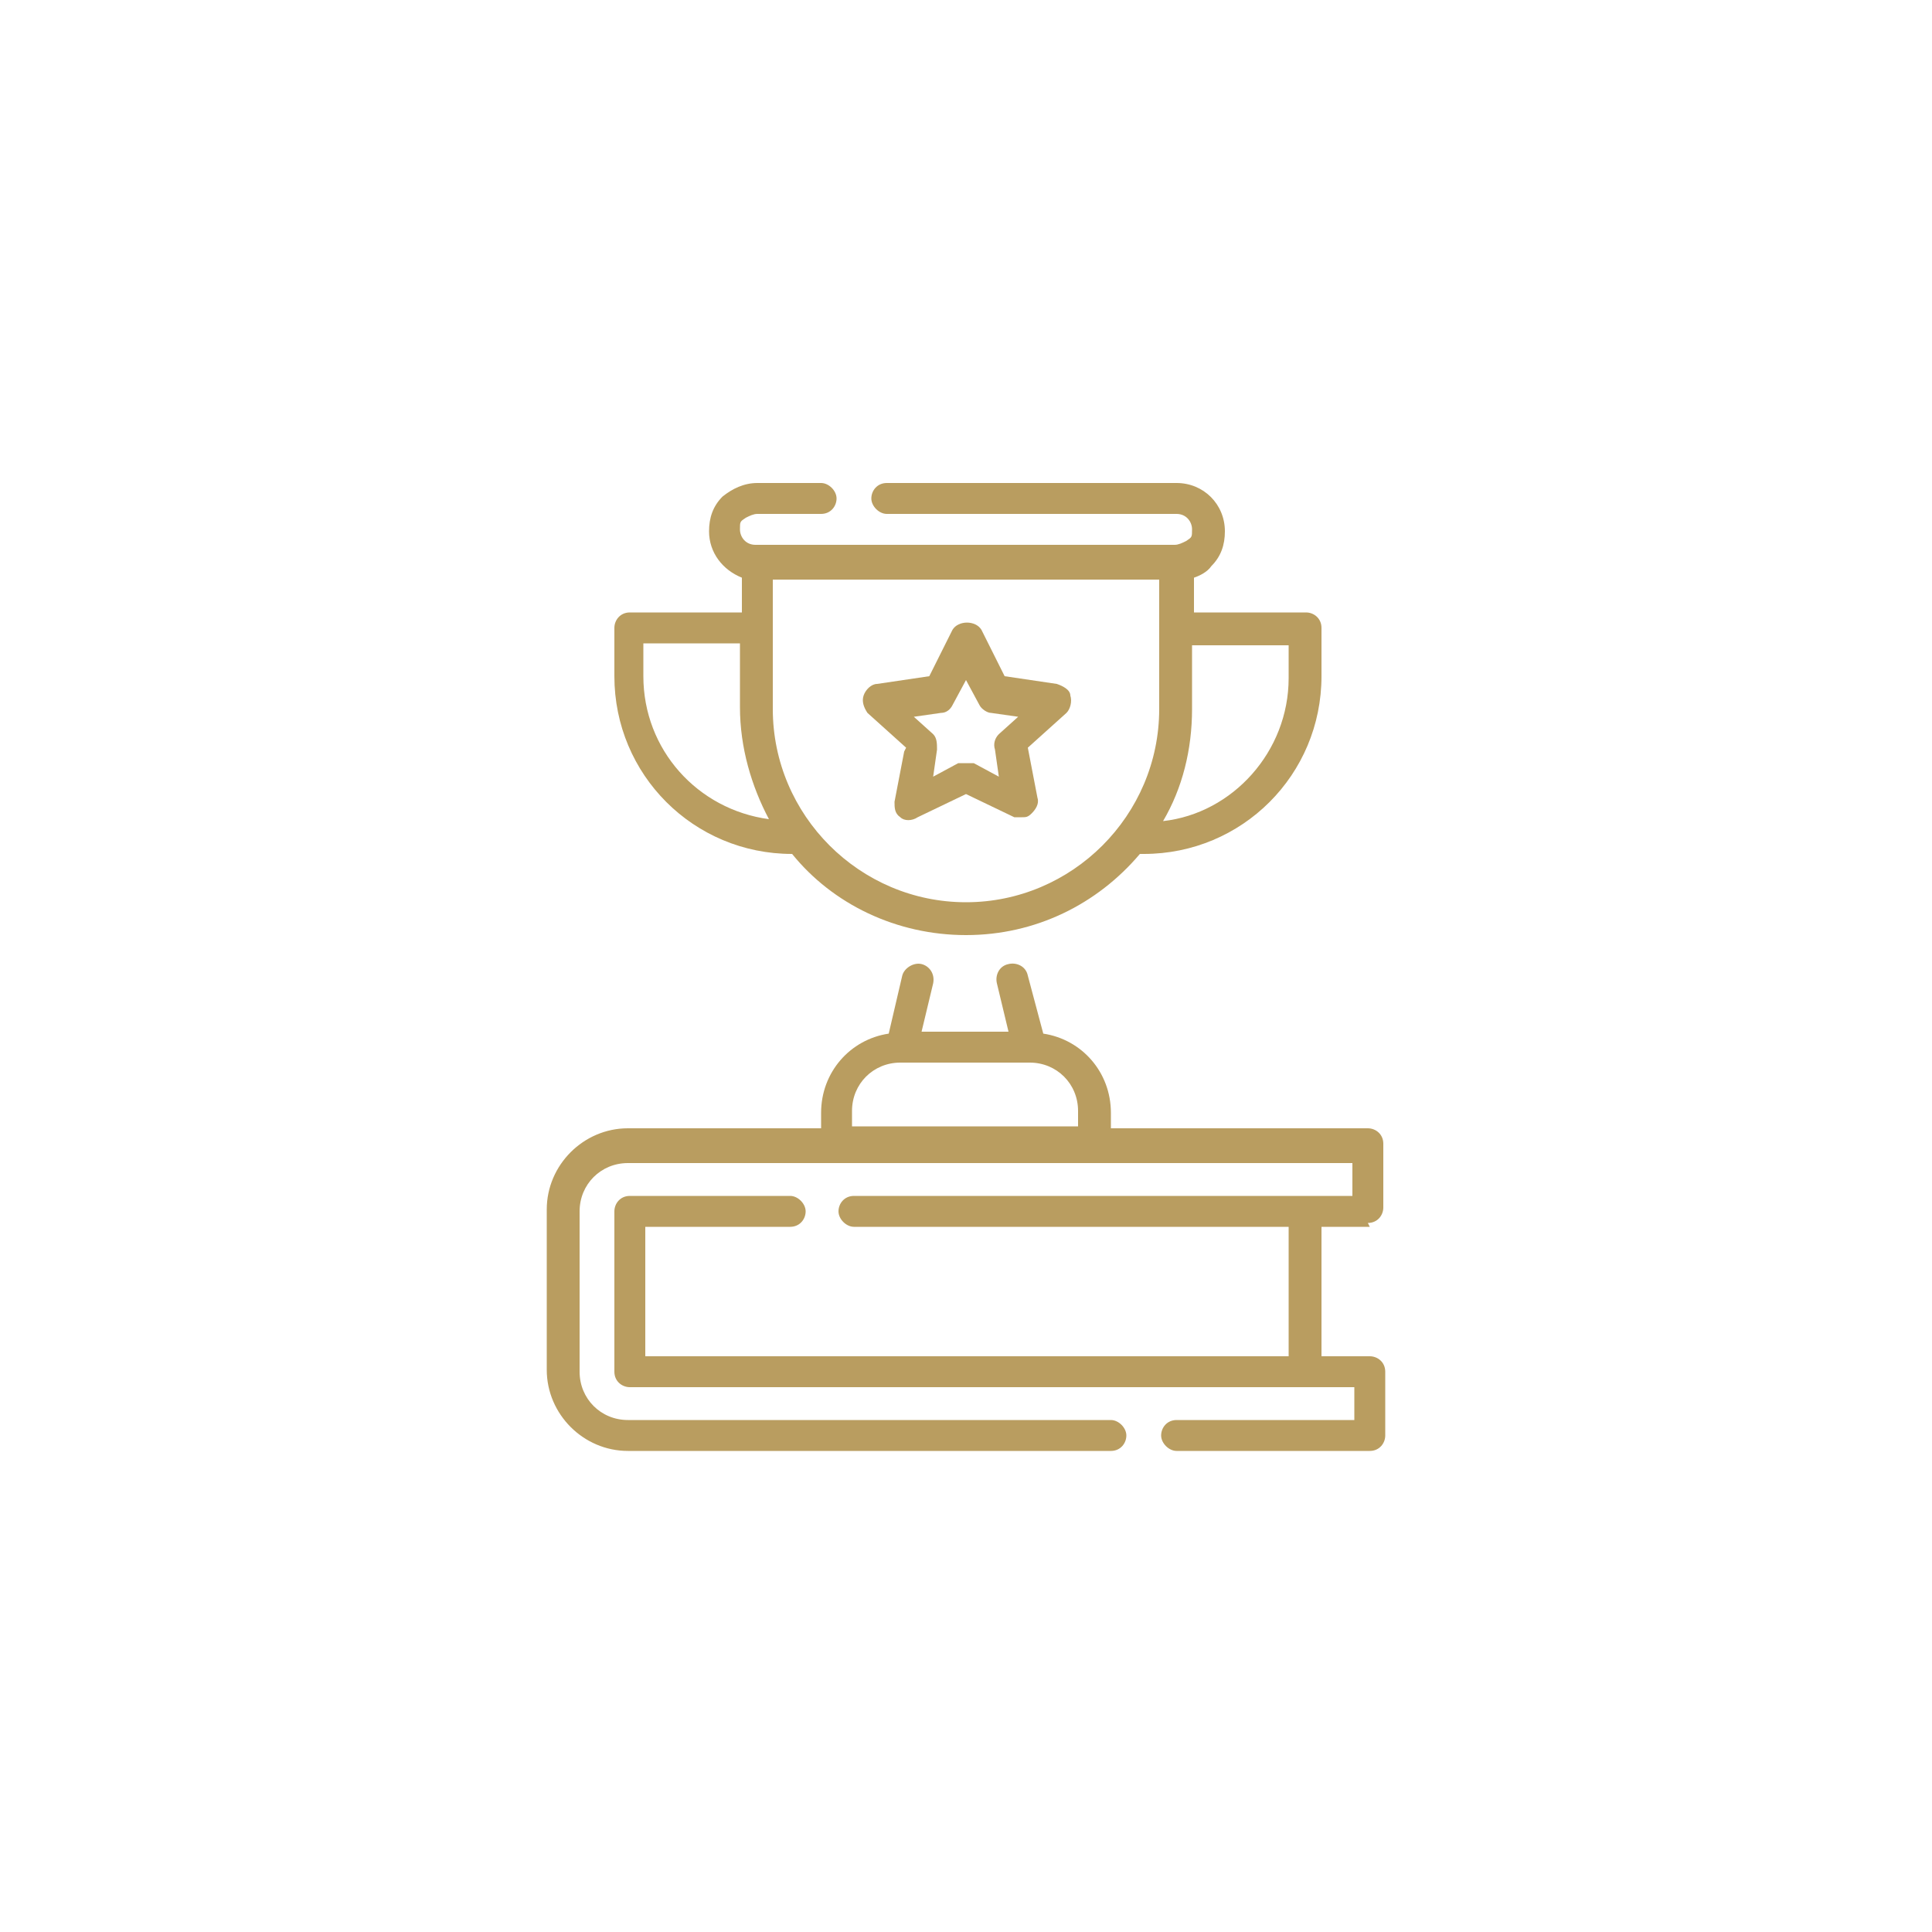 <svg xmlns="http://www.w3.org/2000/svg" id="Success_Story" viewBox="0 0 100 100"><defs><style>      .st0 {        fill: #b99d60;      }    </style></defs><path class="st0" d="M70.8,63.3c.5,0,.8-.4.8-.8v-3.3c0-.5-.4-.8-.8-.8h-13.3v-.8c0-2.1-1.5-3.8-3.5-4.1l-.8-3c-.1-.5-.6-.7-1-.6-.5.1-.7.6-.6,1l.6,2.5h-4.5l.6-2.5c.1-.5-.2-.9-.6-1s-.9.2-1,.6l-.7,3c-2,.3-3.5,2-3.5,4.1v.8h-10c-2.3,0-4.2,1.9-4.2,4.2v8.3c0,2.3,1.9,4.2,4.2,4.2h25c.5,0,.8-.4.8-.8s-.4-.8-.8-.8h-25c-1.4,0-2.5-1.1-2.5-2.5v-8.3c0-1.4,1.1-2.5,2.5-2.5h37.5v1.7h-25.8c-.5,0-.8.4-.8.8s.4.8.8.8h22.5v6.7h-33.3v-6.7h7.5c.5,0,.8-.4.8-.8s-.4-.8-.8-.8h-8.3c-.5,0-.8.4-.8.8v8.3c0,.5.4.8.8.8h37.5v1.7h-9.2c-.5,0-.8.4-.8.8s.4.8.8.8h10c.5,0,.8-.4.8-.8v-3.3c0-.5-.4-.8-.8-.8h-2.5v-6.7h2.5ZM55.8,58.3h-11.7v-.8c0-1.4,1.1-2.5,2.5-2.5h6.7c1.4,0,2.5,1.1,2.5,2.5v.8Z"></path><path class="st0" d="M46.8,38.9l-.5,2.6c0,.3,0,.6.3.8.2.2.6.2.9,0l2.5-1.2,2.5,1.2c.1,0,.2,0,.4,0s.3,0,.5-.2c.2-.2.4-.5.3-.8l-.5-2.6,2-1.8c.2-.2.3-.6.2-.9,0-.3-.4-.5-.7-.6l-2.7-.4-1.2-2.4c-.3-.5-1.2-.5-1.5,0l-1.2,2.4-2.7.4c-.3,0-.6.3-.7.6s0,.6.2.9c0,0,2,1.8,2,1.8ZM48.7,36.9c.3,0,.5-.2.6-.4l.7-1.3.7,1.3c.1.2.4.4.6.4l1.4.2-1,.9c-.2.2-.3.5-.2.8l.2,1.4-1.3-.7c-.1,0-.2,0-.4,0s-.3,0-.4,0l-1.3.7.2-1.4c0-.3,0-.6-.2-.8l-1-.9,1.4-.2h0Z"></path><path class="st0" d="M40.8,44.2c0,0,.1,0,.2,0,2.1,2.6,5.4,4.2,9,4.2s6.8-1.6,9-4.2c0,0,.1,0,.2,0,5.1,0,9.2-4.1,9.2-9.2v-2.5c0-.5-.4-.8-.8-.8h-5.8v-1.8c.3-.1.7-.3.9-.6.5-.5.7-1.1.7-1.8,0-1.4-1.1-2.5-2.5-2.5h-15c-.5,0-.8.4-.8.8s.4.8.8.8h15c.5,0,.8.4.8.8s0,.4-.3.6c-.2.1-.4.2-.6.2h-21.7c-.5,0-.8-.4-.8-.8s0-.4.3-.6c.2-.1.4-.2.6-.2h3.3c.5,0,.8-.4.8-.8s-.4-.8-.8-.8h-3.3c-.7,0-1.3.3-1.8.7-.5.5-.7,1.1-.7,1.8,0,1.1.7,2,1.7,2.4v1.8h-5.8c-.5,0-.8.4-.8.8v2.5c0,5.1,4.1,9.2,9.2,9.2ZM61.7,36.7v-3.3h5v1.7c0,3.8-2.9,7-6.5,7.4,1-1.7,1.5-3.7,1.5-5.8ZM40,30h20v6.7c0,5.5-4.5,10-10,10s-10-4.5-10-10v-6.7ZM33.3,33.3h5v3.3c0,2.1.6,4.1,1.5,5.8-3.7-.5-6.5-3.6-6.5-7.4v-1.7Z"></path></svg>